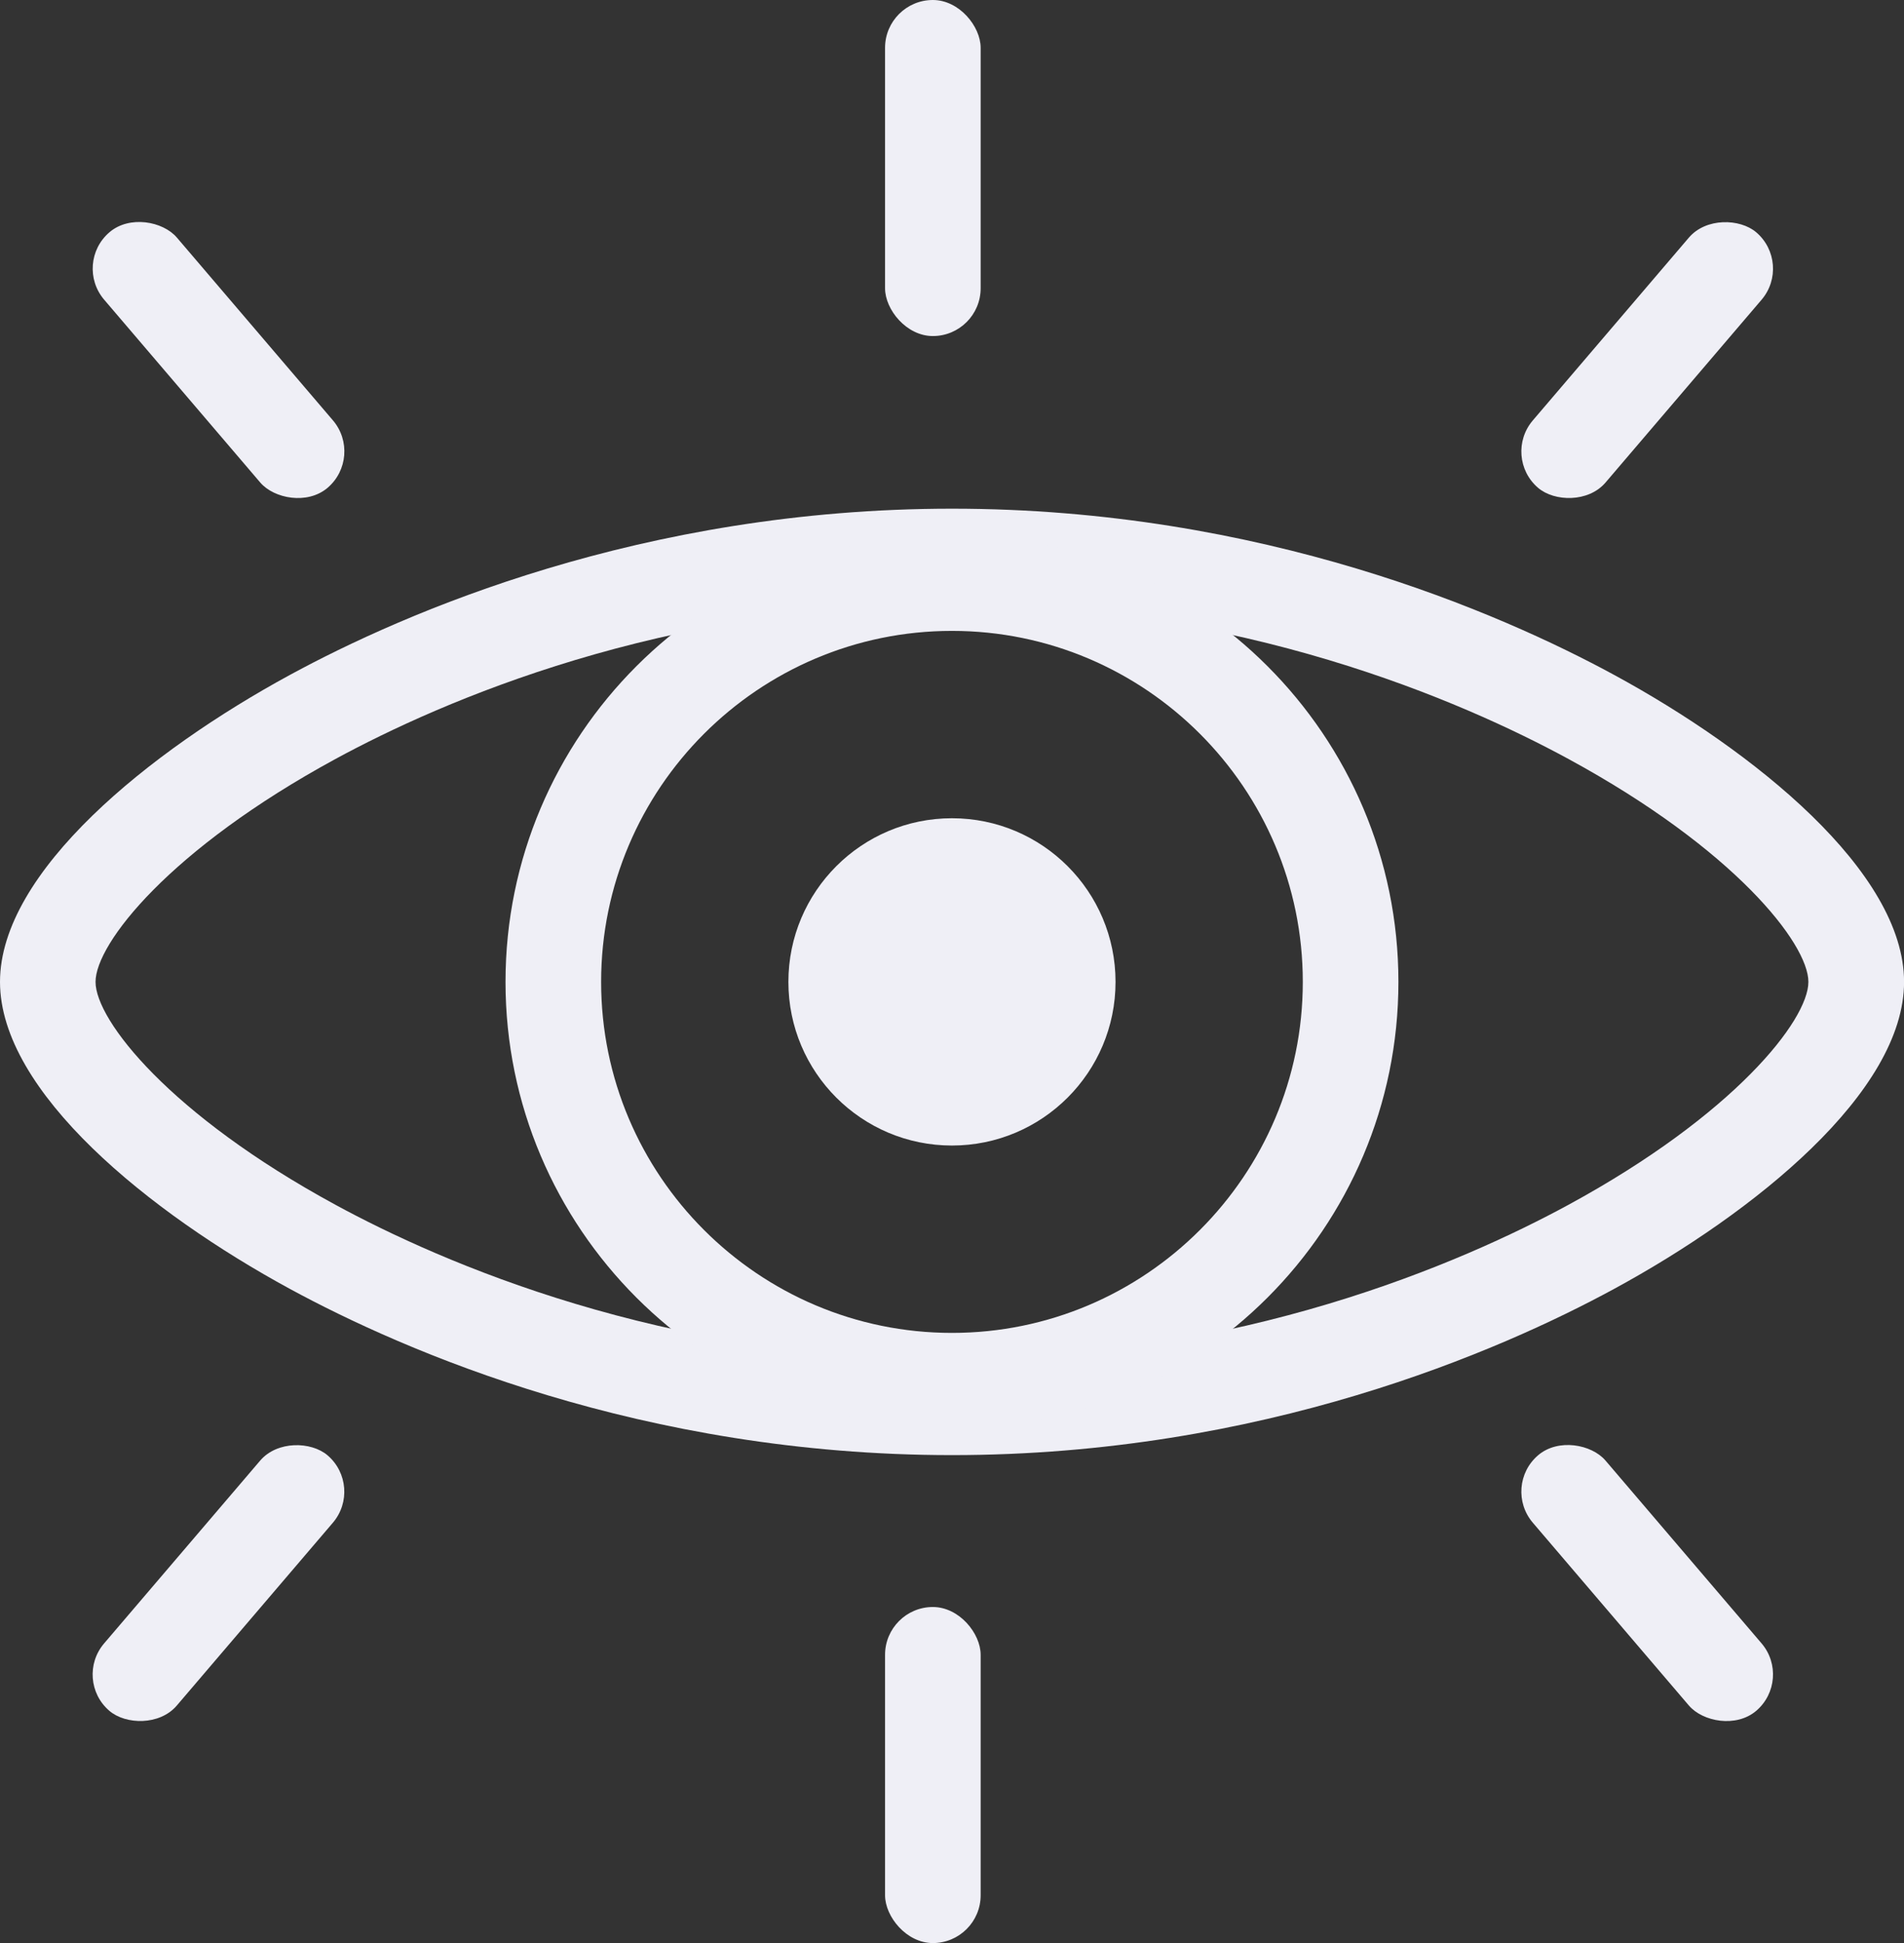 <?xml version="1.0" encoding="UTF-8"?>
<svg id="Layer_2" data-name="Layer 2" xmlns="http://www.w3.org/2000/svg" viewBox="0 0 274.01 279.5">
  <rect x="0" y="0" width="274.01" height="279.5" fill="#333333" stroke="none"/>
  <defs>
    <style>
      .cls-1 {
        fill: #efeff6;
        stroke-width: 0px;
      }
    </style>
  </defs>
  <g id="Layer_1-2" data-name="Layer 1">
    <g>
      <path class="cls-1" d="M137,209.31c-44.61,0-78.85-14.99-95.3-23.92C21.55,174.44,0,157.09,0,141.24s21.55-33.2,41.71-44.15c16.44-8.93,50.68-23.92,95.3-23.92s78.85,14.99,95.3,23.92c20.16,10.95,41.71,28.31,41.71,44.15s-21.54,33.2-41.71,44.15c-16.44,8.93-50.68,23.92-95.3,23.92ZM137,86.93c-41.57,0-73.43,13.94-88.73,22.25-23.81,12.94-34.52,26.54-34.52,32.06s10.71,19.13,34.52,32.06c15.29,8.31,47.16,22.25,88.73,22.25s73.43-13.94,88.73-22.25c23.81-12.94,34.52-26.54,34.52-32.06s-10.71-19.13-34.52-32.06c-15.29-8.31-47.16-22.25-88.73-22.25Z"/>
      <path class="cls-1" d="M137,205.49c-35.43,0-64.25-28.82-64.25-64.25s28.82-64.25,64.25-64.25,64.25,28.82,64.25,64.25-28.82,64.25-64.25,64.25ZM137,90.75c-27.84,0-50.49,22.65-50.49,50.49s22.65,50.49,50.49,50.49,50.49-22.65,50.49-50.49-22.65-50.49-50.49-50.49Z"/>
      <circle class="cls-1" cx="137" cy="141.24" r="23.54"/>
      <g>
        <rect class="cls-1" x="127.37" y="0" width="13.76" height="48.34" rx="6.88" ry="6.88"/>
        <g>
          <rect class="cls-1" x="24.57" y="27.62" width="13.76" height="48.34" rx="6.88" ry="6.88" transform="translate(-26.1 32.83) rotate(-40.5)"/>
          <rect class="cls-1" x="212.88" y="44.92" width="48.34" height="13.76" rx="6.88" ry="6.88" transform="translate(43.71 198.41) rotate(-49.5)"/>
        </g>
      </g>
      <g>
        <rect class="cls-1" x="127.37" y="231.16" width="13.76" height="48.34" rx="6.88" ry="6.88"/>
        <g>
          <rect class="cls-1" x="230.17" y="203.54" width="13.76" height="48.34" rx="6.88" ry="6.88" transform="translate(-91.09 208.51) rotate(-40.5)"/>
          <rect class="cls-1" x="7.27" y="220.83" width="48.34" height="13.76" rx="6.88" ry="6.88" transform="translate(-162.13 103.74) rotate(-49.5)"/>
        </g>
      </g>
    </g>
  </g>
</svg>